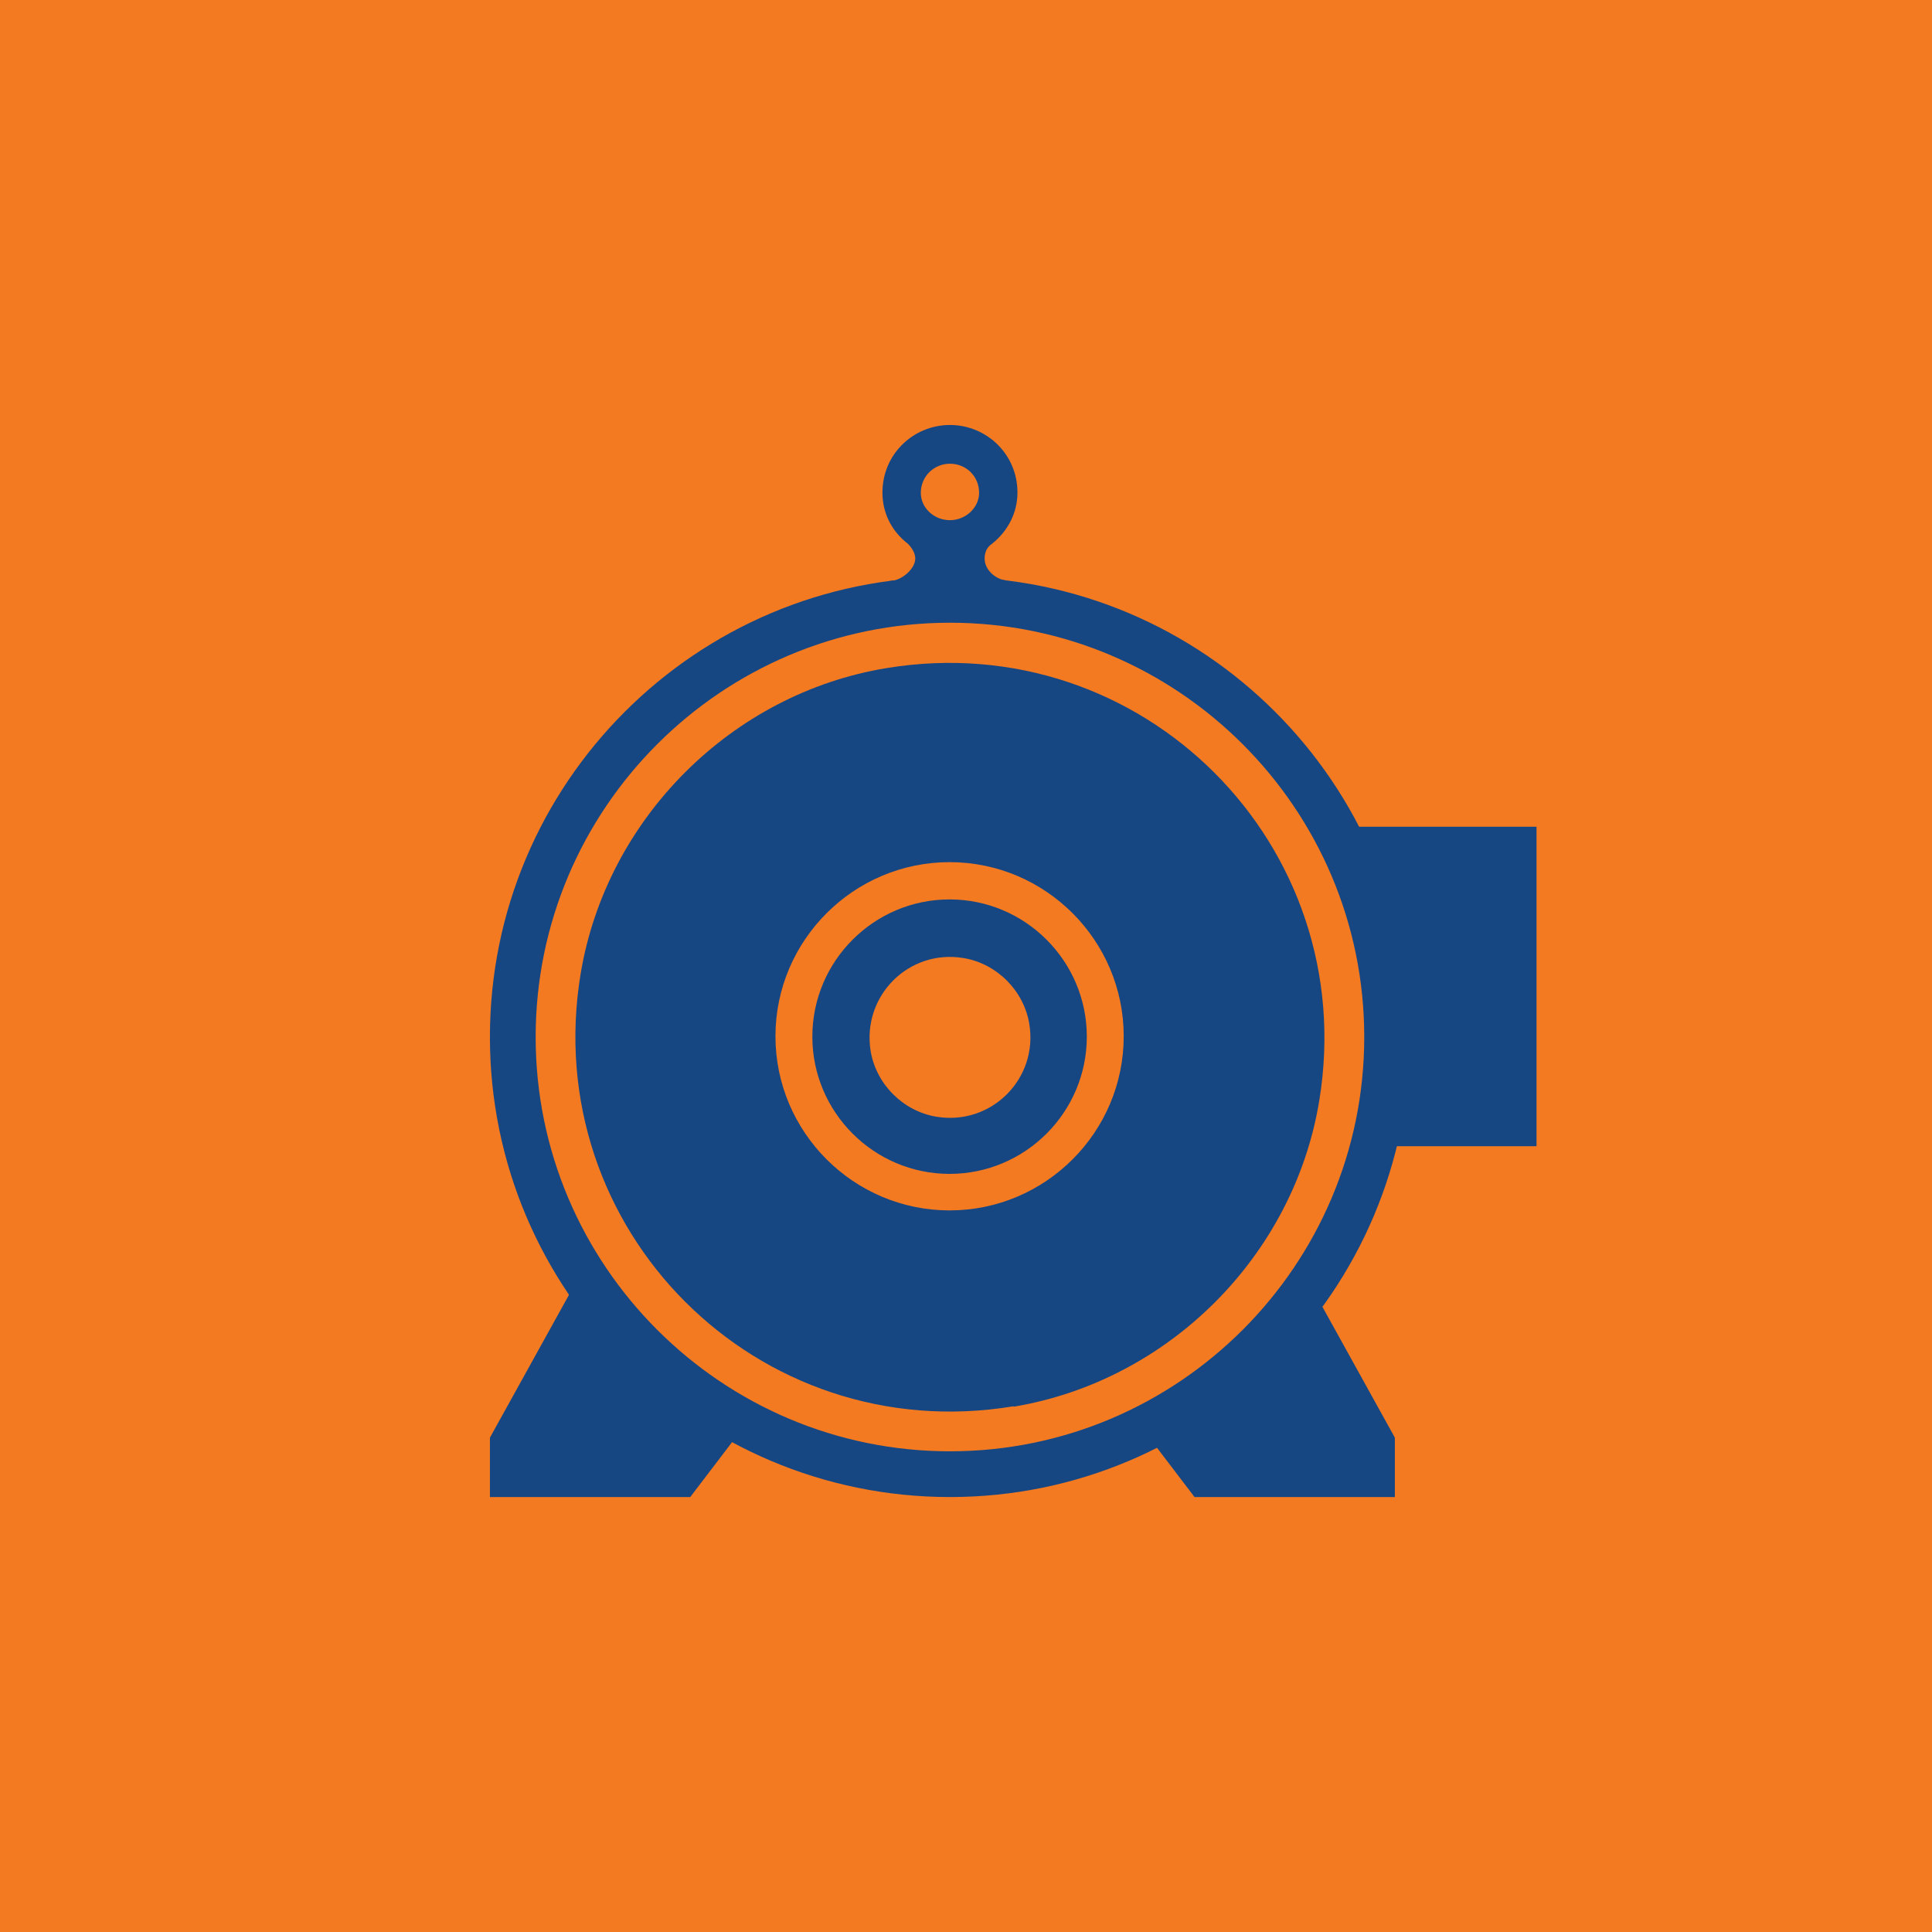 <?xml version="1.0" encoding="UTF-8"?>
<svg id="Layer_1" data-name="Layer 1" xmlns="http://www.w3.org/2000/svg" viewBox="0 0 52.37 52.37">
  <rect x="0" y="0" width="52.37" height="52.37" style="fill: #f37a21;"/>
  <g>
    <path d="M27.79,16.26h-4.08l.35-.46.06-.05c.3,0,.69-.32.69-.61,0-.15-.1-.3-.2-.4-.45-.35-.69-.84-.69-1.39,0-1.04.84-1.83,1.83-1.83s1.83.79,1.83,1.83c0,.54-.25,1.04-.69,1.39-.15.1-.2.25-.2.4,0,.3.28.55.56.59l.1.36.45.16ZM26.54,13.36c0-.45-.35-.79-.79-.79s-.79.35-.79.79c0,.4.35.74.79.74s.79-.35.79-.74Z" style="fill: #174782;"/>
    <path d="M25.75,40.58c-6.88,0-12.47-5.59-12.47-12.47s5.59-12.47,12.47-12.47,12.47,5.59,12.47,12.47-5.59,12.47-12.47,12.47ZM25.75,16.88c-6.19,0-11.23,5.04-11.23,11.23s5.04,11.23,11.23,11.23,11.23-5.04,11.23-11.23-5.04-11.23-11.23-11.23Z" style="fill: #174782;"/>
    <path d="M27.47,38.12c-6.94,1.15-12.88-4.8-11.73-11.73.7-4.2,4.09-7.59,8.29-8.28,6.93-1.14,12.87,4.8,11.73,11.73-.69,4.2-4.08,7.59-8.28,8.29ZM26.12,25.97c-1.49-.25-2.76,1.03-2.52,2.52.15.9.88,1.63,1.78,1.78,1.49.25,2.77-1.03,2.52-2.52-.15-.9-.88-1.63-1.78-1.78Z" style="fill: #174782;"/>
    <polygon points="15.6 34.78 13.28 38.97 13.28 40.58 18.71 40.58 20.15 38.69 15.6 34.78" style="fill: #174782;"/>
    <polygon points="35.49 34.78 37.81 38.97 37.81 40.58 32.38 40.58 30.94 38.69 35.49 34.78" style="fill: #174782;"/>
    <polygon points="41.65 31.07 37.81 31.07 37.81 26.74 36.16 22.41 41.65 22.41 41.65 31.07" style="fill: #174782;"/>
    <path d="M25.74,32.81c-2.6,0-4.72-2.12-4.72-4.72s2.12-4.72,4.72-4.72,4.72,2.12,4.72,4.72-2.12,4.72-4.72,4.72ZM25.74,24.38c-2.05,0-3.72,1.67-3.72,3.72s1.67,3.72,3.72,3.72,3.72-1.67,3.72-3.72-1.67-3.72-3.72-3.72Z" style="fill: #f37a21;"/>
  </g>
</svg>